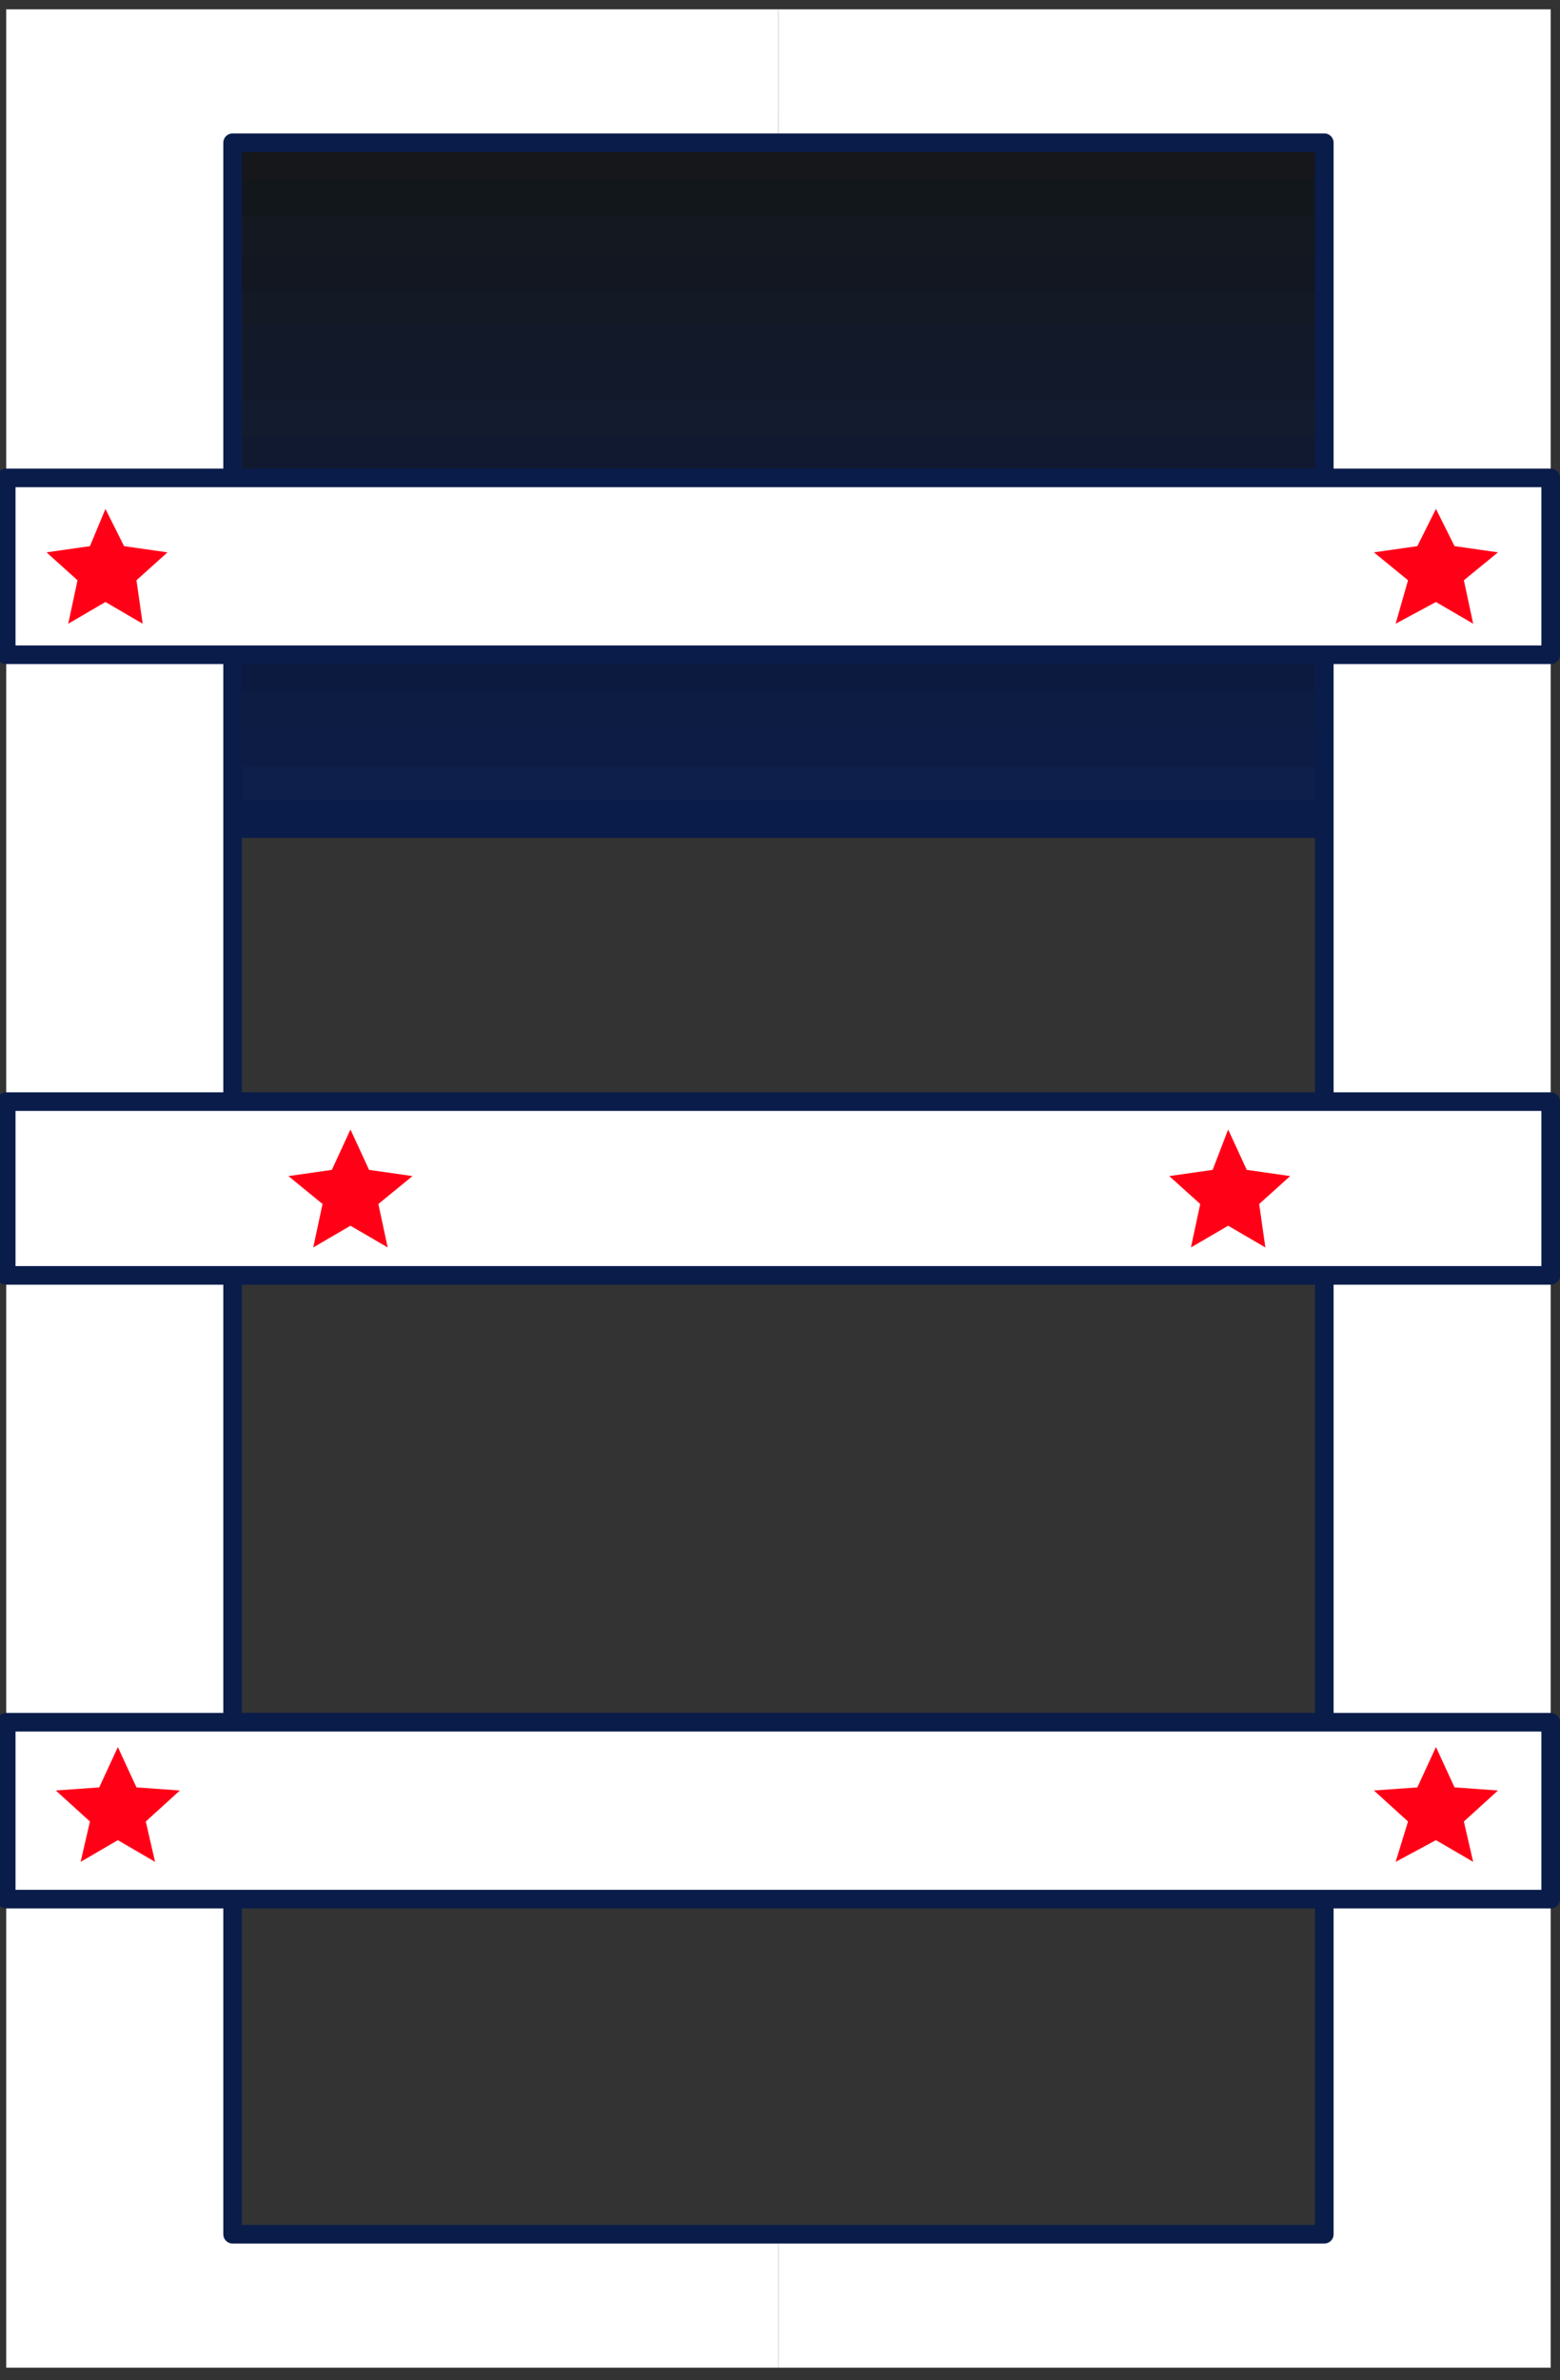 <?xml version="1.0" encoding="UTF-8" standalone="no"?>
<svg
   xmlns:dc="http://purl.org/dc/elements/1.1/"
   xmlns:cc="http://creativecommons.org/ns#"
   xmlns:rdf="http://www.w3.org/1999/02/22-rdf-syntax-ns#"
   xmlns:svg="http://www.w3.org/2000/svg"
   xmlns="http://www.w3.org/2000/svg"
   xmlns:sodipodi="http://sodipodi.sourceforge.net/DTD/sodipodi-0.dtd"
   xmlns:inkscape="http://www.inkscape.org/namespaces/inkscape"
   version="1.0"
   width="133.085mm"
   height="202.935mm"
   id="svg75"
   sodipodi:docname="BCKPC160.WMF">
  <rect width="100%" height="100%" fill="#333333" stroke="none"/>
  <sodipodi:namedview
     pagecolor="#ffffff"
     bordercolor="#666666"
     borderopacity="1"
     objecttolerance="10"
     gridtolerance="10"
     guidetolerance="10"
     inkscape:pageopacity="0"
     inkscape:pageshadow="2"
     inkscape:window-width="640"
     inkscape:window-height="480"
     id="namedview77" />
  <defs
     id="defs3">
    <pattern
       id="WMFhbasepattern"
       patternUnits="userSpaceOnUse"
       width="6"
       height="6"
       x="0"
       y="0" />
  </defs>
  <path
     style="fill:none;stroke:none;"
     d="  M 0,0   L 502,0   L 502,766   L 0,766   z "
     id="path5" />
  <path
     style="fill:#0a1c4a;fill-rule:evenodd;fill-opacity:1;stroke:none;"
     d="  M 439,247   L 439,270   L 59,270   L 59,247   L 439,247  z "
     id="path7" />
  <path
     style="fill:#0d1f4a;fill-rule:evenodd;fill-opacity:1;stroke:none;"
     d="  M 439,258   L 439,235   L 59,235   L 59,258   L 439,258  z "
     id="path9" />
  <path
     style="fill:#0d1c45;fill-rule:evenodd;fill-opacity:1;stroke:none;"
     d="  M 439,247   L 439,223   L 59,223   L 59,247   L 439,247  z "
     id="path11" />
  <path
     style="fill:#0c1c42;fill-rule:evenodd;fill-opacity:1;stroke:none;"
     d="  M 439,235   L 439,211   L 59,211   L 59,235   L 439,235  z "
     id="path13" />
  <path
     style="fill:#0d1a40;fill-rule:evenodd;fill-opacity:1;stroke:none;"
     d="  M 439,223   L 439,200   L 59,200   L 59,223   L 439,223  z "
     id="path15" />
  <path
     style="fill:#0d1c3d;fill-rule:evenodd;fill-opacity:1;stroke:none;"
     d="  M 439,211   L 439,188   L 59,188   L 59,211   L 439,211  z "
     id="path17" />
  <path
     style="fill:#101c3b;fill-rule:evenodd;fill-opacity:1;stroke:none;"
     d="  M 439,200   L 439,176   L 59,176   L 59,200   L 439,200  z "
     id="path19" />
  <path
     style="fill:#0f1c38;fill-rule:evenodd;fill-opacity:1;stroke:none;"
     d="  M 439,188   L 439,164   L 59,164   L 59,188   L 439,188  z "
     id="path21" />
  <path
     style="fill:#101a36;fill-rule:evenodd;fill-opacity:1;stroke:none;"
     d="  M 439,176   L 439,152   L 59,152   L 59,176   L 439,176  z "
     id="path23" />
  <path
     style="fill:#0f1c33;fill-rule:evenodd;fill-opacity:1;stroke:none;"
     d="  M 439,164   L 439,141   L 59,141   L 59,164   L 439,164  z "
     id="path25" />
  <path
     style="fill:#111930;fill-rule:evenodd;fill-opacity:1;stroke:none;"
     d="  M 439,152   L 439,129   L 59,129   L 59,152   L 439,152  z "
     id="path27" />
  <path
     style="fill:#121c2e;fill-rule:evenodd;fill-opacity:1;stroke:none;"
     d="  M 439,141   L 439,117   L 59,117   L 59,141   L 439,141  z "
     id="path29" />
  <path
     style="fill:#12192b;fill-rule:evenodd;fill-opacity:1;stroke:none;"
     d="  M 439,129   L 439,105   L 59,105   L 59,129   L 439,129  z "
     id="path31" />
  <path
     style="fill:#121a29;fill-rule:evenodd;fill-opacity:1;stroke:none;"
     d="  M 439,117   L 439,94   L 59,94   L 59,117   L 439,117  z "
     id="path33" />
  <path
     style="fill:#141926;fill-rule:evenodd;fill-opacity:1;stroke:none;"
     d="  M 439,105   L 439,82   L 59,82   L 59,105   L 439,105  z "
     id="path35" />
  <path
     style="fill:#121721;fill-rule:evenodd;fill-opacity:1;stroke:none;"
     d="  M 439,94   L 439,70   L 59,70   L 59,94   L 439,94  z "
     id="path37" />
  <path
     style="fill:#141921;fill-rule:evenodd;fill-opacity:1;stroke:none;"
     d="  M 439,82   L 439,58   L 59,58   L 59,82   L 439,82  z "
     id="path39" />
  <path
     style="fill:#12171c;fill-rule:evenodd;fill-opacity:1;stroke:none;"
     d="  M 439,70   L 439,47   L 59,47   L 59,70   L 439,70  z "
     id="path41" />
  <path
     style="fill:#15171a;fill-rule:evenodd;fill-opacity:1;stroke:none;"
     d="  M 59,35   L 439,35   L 439,58   L 59,58   L 59,35  z "
     id="path43" />
  <path
     style="fill:#171717;fill-rule:evenodd;fill-opacity:1;stroke:none;"
     d="  M 59,35   L 439,35   L 439,47   L 59,47   L 59,35  z "
     id="path45" />
  <path
     style="fill:#ffffff;fill-rule:evenodd;fill-opacity:1;stroke:none;"
     d="  M 251,720   L 251,763   L 500,763   L 500,3   L 251,3   L 251,46   L 427,46   L 427,720   L 251,720  z "
     id="path47" />
  <path
     style="fill:#ffffff;fill-rule:evenodd;fill-opacity:1;stroke:none;"
     d="  M 251,46   L 251,3   L 2,3   L 2,763   L 251,763   L 251,720   L 75,720   L 75,46   L 251,46  z "
     id="path49" />
  <path
     style="fill:none;stroke:#0a1c4a;stroke-width:6px;stroke-linecap:round;stroke-linejoin:round;stroke-miterlimit:4;stroke-dasharray:none;stroke-opacity:1;"
     d="  M 75,46   L 427,46   L 427,720   L 75,720   L 75,46  "
     id="path51" />
  <path
     style="fill:#ffffff;fill-rule:evenodd;fill-opacity:1;stroke:#0a1c4a;stroke-width:6px;stroke-linecap:round;stroke-linejoin:round;stroke-miterlimit:4;stroke-dasharray:none;stroke-opacity:1;"
     d="  M 2,154   L 500,154   L 500,211   L 2,211   L 2,154  z "
     id="path53" />
  <path
     style="fill:#ff0017;fill-rule:evenodd;fill-opacity:1;stroke:none;"
     d="  M 469,176   L 483,178   L 472,187   L 475,201   L 463,194   L 450,201   L 454,187   L 443,178   L 457,176   L 463,164   L 469,176  z "
     id="path55" />
  <path
     style="fill:#ff0017;fill-rule:evenodd;fill-opacity:1;stroke:none;"
     d="  M 469,578   L 483,579   L 472,589   L 475,602   L 463,595   L 450,602   L 454,589   L 443,579   L 457,578   L 463,565   L 469,578  z "
     id="path57" />
  <path
     style="fill:#ff0017;fill-rule:evenodd;fill-opacity:1;stroke:none;"
     d="  M 40,176   L 54,178   L 44,187   L 46,201   L 34,194   L 22,201   L 25,187   L 15,178   L 29,176   L 34,164   L 40,176  z "
     id="path59" />
  <path
     style="fill:#ff0017;fill-rule:evenodd;fill-opacity:1;stroke:none;"
     d="  M 40,578   L 54,579   L 44,589   L 46,602   L 34,595   L 22,602   L 25,589   L 15,579   L 29,578   L 34,565   L 40,578  z "
     id="path61" />
  <path
     style="fill:#ffffff;fill-rule:evenodd;fill-opacity:1;stroke:#0a1c4a;stroke-width:6px;stroke-linecap:round;stroke-linejoin:round;stroke-miterlimit:4;stroke-dasharray:none;stroke-opacity:1;"
     d="  M 2,355   L 500,355   L 500,411   L 2,411   L 2,355  z "
     id="path63" />
  <path
     style="fill:#ff0017;fill-rule:evenodd;fill-opacity:1;stroke:none;"
     d="  M 119,377   L 133,379   L 122,388   L 125,402   L 113,395   L 101,402   L 104,388   L 93,379   L 107,377   L 113,364   L 119,377  z "
     id="path65" />
  <path
     style="fill:#ff0017;fill-rule:evenodd;fill-opacity:1;stroke:none;"
     d="  M 402,377   L 416,379   L 406,388   L 408,402   L 396,395   L 384,402   L 387,388   L 377,379   L 391,377   L 396,364   L 402,377  z "
     id="path67" />
  <path
     style="fill:#ffffff;fill-rule:evenodd;fill-opacity:1;stroke:#0a1c4a;stroke-width:6px;stroke-linecap:round;stroke-linejoin:round;stroke-miterlimit:4;stroke-dasharray:none;stroke-opacity:1;"
     d="  M 2,555   L 500,555   L 500,612   L 2,612   L 2,555  z "
     id="path69" />
  <path
     style="fill:#ff0017;fill-rule:evenodd;fill-opacity:1;stroke:none;"
     d="  M 469,576   L 483,577   L 472,587   L 475,600   L 463,593   L 450,600   L 454,587   L 443,577   L 457,576   L 463,563   L 469,576  z "
     id="path71" />
  <path
     style="fill:#ff0017;fill-rule:evenodd;fill-opacity:1;stroke:none;"
     d="  M 44,576   L 58,577   L 47,587   L 50,600   L 38,593   L 26,600   L 29,587   L 18,577   L 32,576   L 38,563   L 44,576  z "
     id="path73" />
</svg>
